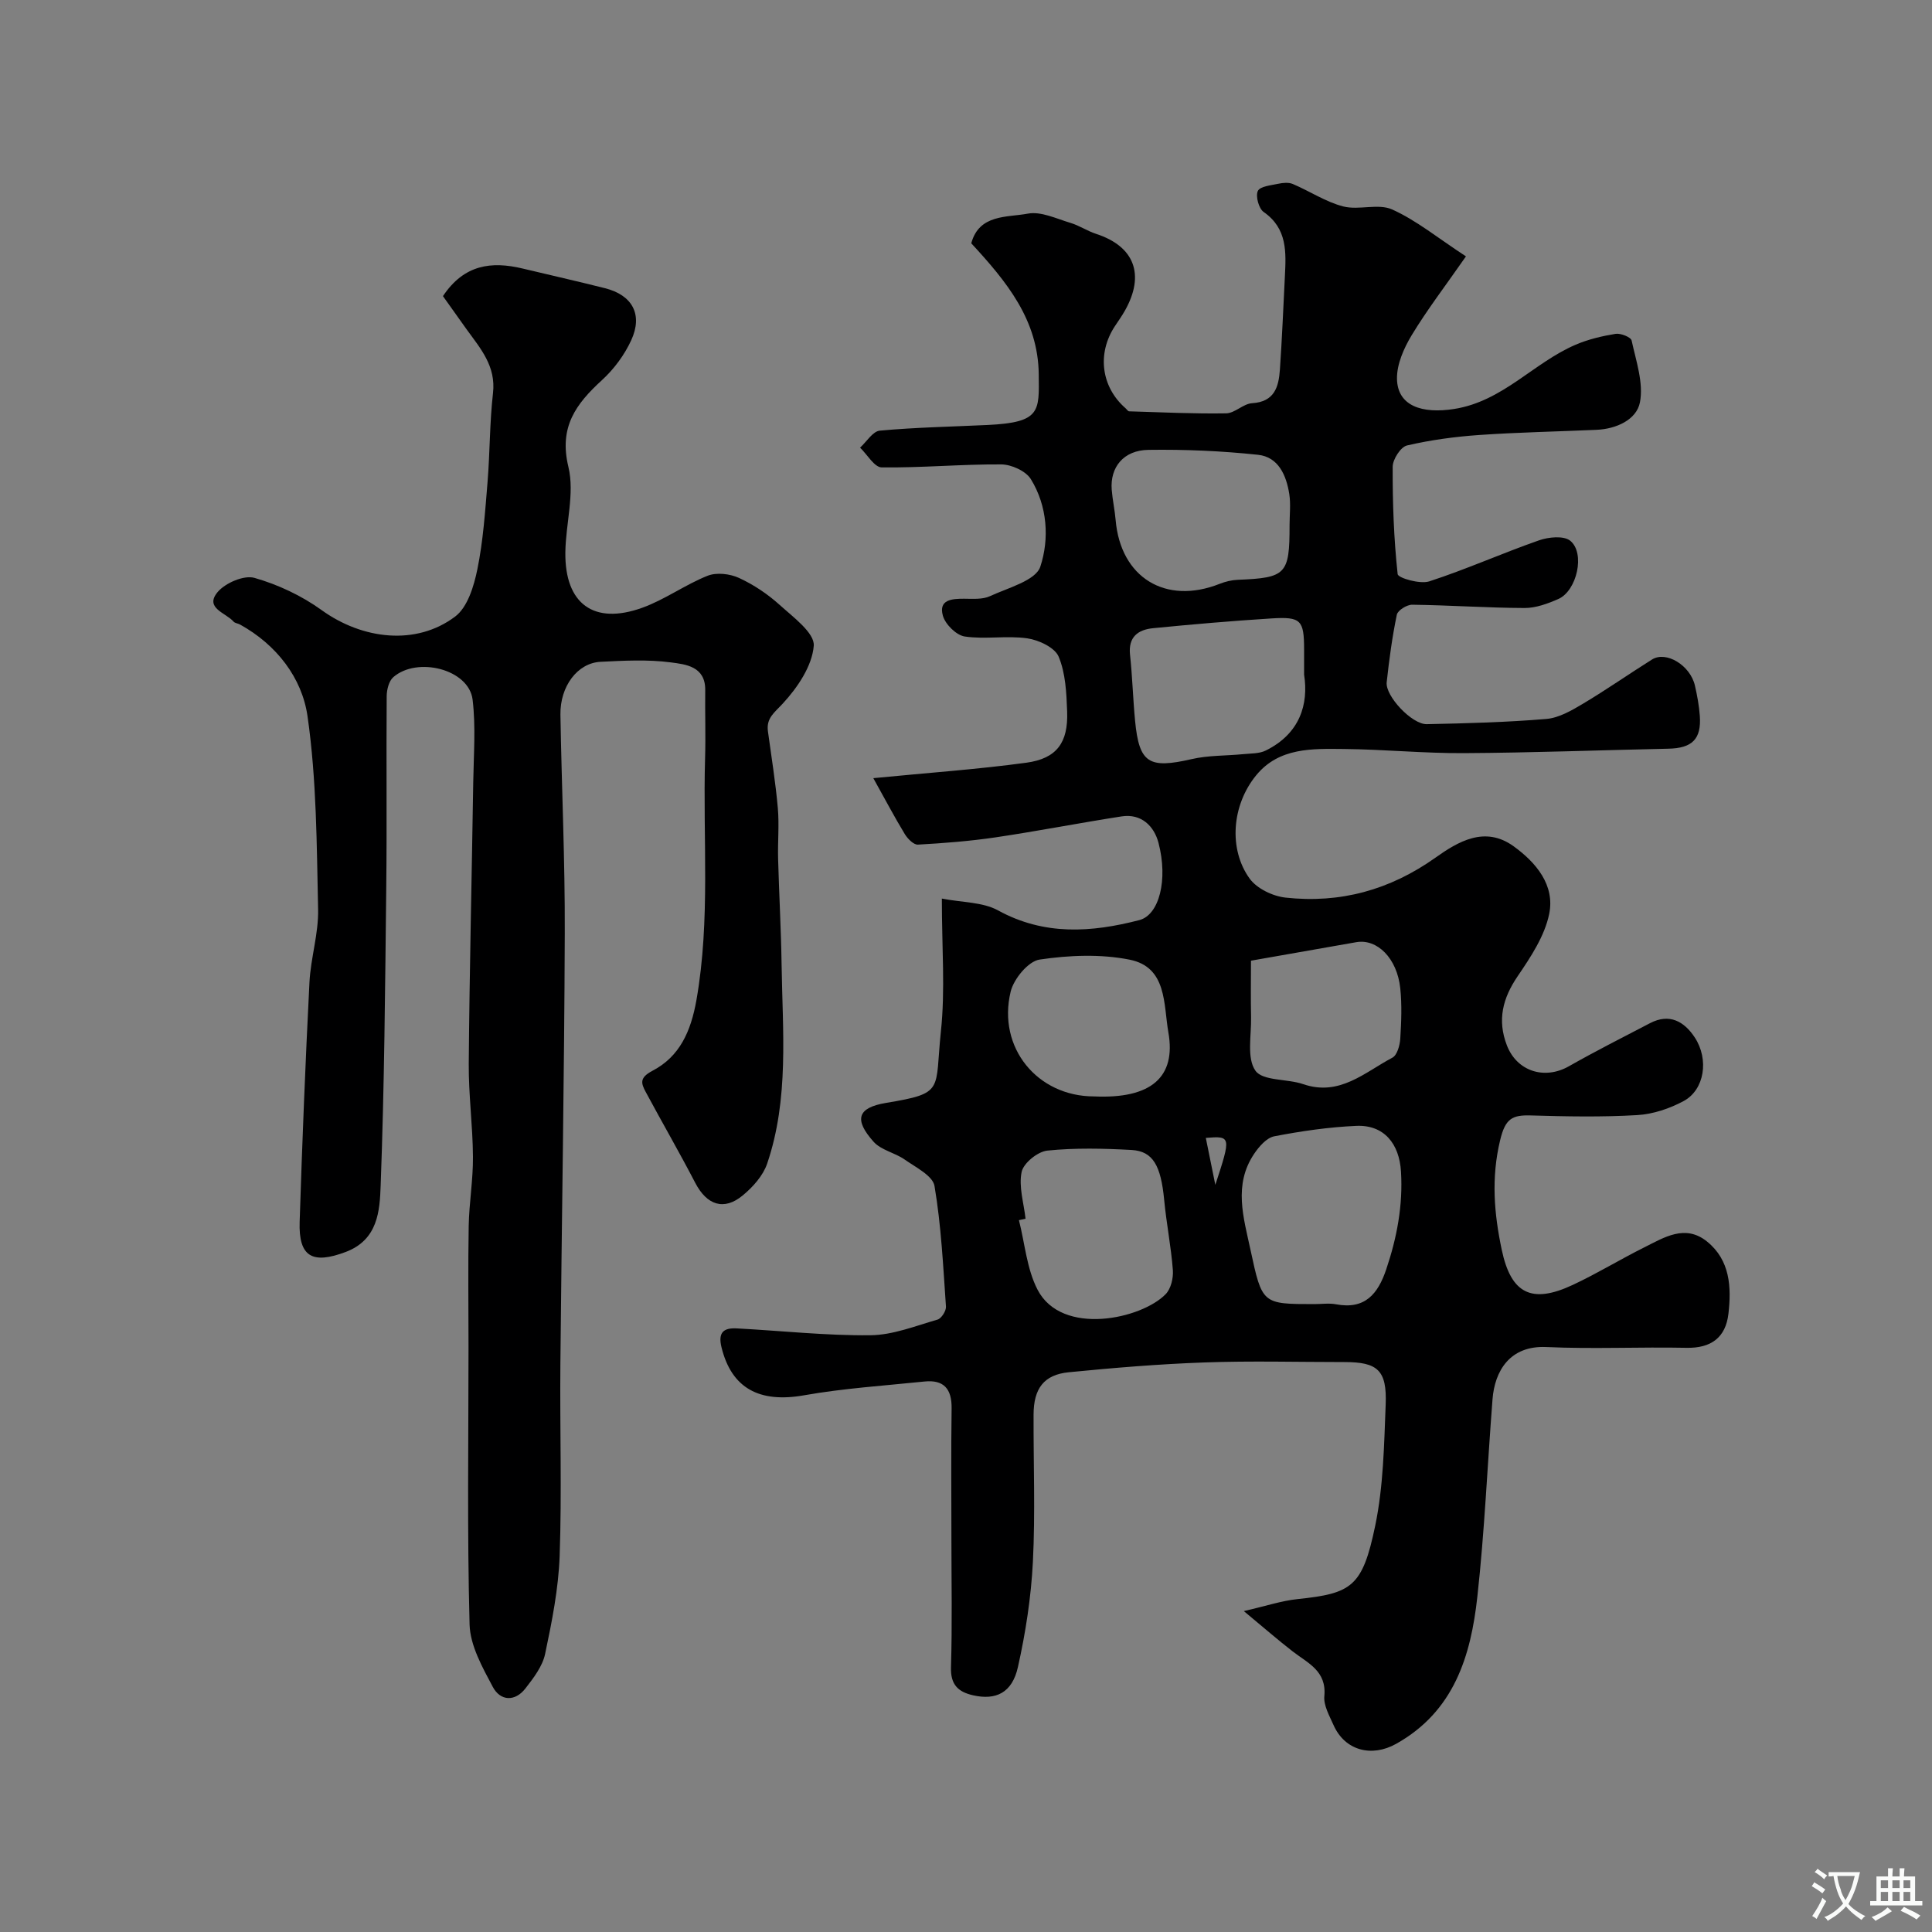 <svg enable-background="new 0 0 400 400" viewBox="0 0 400 400" xmlns="http://www.w3.org/2000/svg"><rect x="0" y="0" width="400" height="400" fill="#808080" stroke="none"/><path d="m195 186.04c4.24.83 8.44.7 11.62 2.44 9.59 5.27 19.36 4.58 29.26 2.02 4.12-1.07 5.98-8.32 3.98-15.98-.89-3.43-3.51-6.14-7.67-5.49-8.69 1.35-17.33 3.04-26.03 4.33-5.33.79-10.74 1.21-16.12 1.51-.88.05-2.13-1.22-2.71-2.18-2.13-3.5-4.04-7.14-6.52-11.58 11.51-1.13 21.65-1.83 31.69-3.2 6.3-.86 8.68-4.17 8.44-10.6-.14-3.83-.32-7.92-1.76-11.36-.79-1.89-4.12-3.45-6.5-3.79-4.25-.61-8.7.25-12.94-.38-1.75-.26-4.04-2.53-4.53-4.32-.92-3.3 1.85-3.51 4.39-3.5 1.8.01 3.82.18 5.36-.53 3.75-1.74 9.48-3.22 10.43-6.12 1.89-5.74 1.48-12.54-1.97-18.12-1.04-1.68-4.03-3.03-6.13-3.04-8.25-.05-16.51.72-24.75.62-1.51-.02-2.98-2.66-4.47-4.09 1.36-1.23 2.63-3.39 4.09-3.52 7.4-.68 14.85-.82 22.28-1.17 11.08-.52 10.7-2.81 10.62-10.49-.12-11.27-6.63-19.18-13.97-27.13 1.64-6.07 7.42-5.33 11.71-6.14 2.73-.51 5.9 1.04 8.81 1.91 1.85.55 3.51 1.69 5.35 2.29 7.9 2.57 10.14 8.42 5.96 15.85-.64 1.14-1.4 2.2-2.12 3.29-3.71 5.66-2.8 12.57 2.23 16.95.25.22.49.63.74.64 6.7.2 13.4.53 20.09.42 1.8-.03 3.54-1.99 5.37-2.1 4.66-.29 5.51-3.39 5.76-6.96.44-6.42.71-12.85 1.03-19.28.25-4.99.55-9.9-4.39-13.35-1.02-.71-1.71-3.27-1.21-4.35.46-.97 2.74-1.17 4.26-1.5.95-.2 2.12-.31 2.97.05 3.52 1.49 6.81 3.71 10.45 4.65 3.23.83 7.26-.67 10.14.63 5.02 2.26 9.43 5.89 15.27 9.71-4.24 6.09-8.03 11.03-11.24 16.33-1.62 2.68-3.09 6.01-3.04 9.02.1 5.63 5.2 7.29 11.85 6.24 10.07-1.59 16.4-9.54 25.09-13.28 2.62-1.13 5.49-1.81 8.31-2.27 1.06-.17 3.18.68 3.33 1.38.92 4.24 2.5 8.79 1.72 12.81-.7 3.58-4.87 5.5-8.98 5.68-8.1.36-16.21.51-24.29 1.07-5.02.35-10.07 1.03-14.96 2.17-1.31.31-2.95 2.87-2.96 4.4-.03 7.42.23 14.87 1.03 22.24.08.79 4.61 2.12 6.53 1.5 7.69-2.5 15.1-5.83 22.74-8.5 1.97-.69 5.09-1 6.44.07 3.18 2.53 1.42 10.38-2.45 12.08-2.19.96-4.65 1.87-6.98 1.86-7.76-.03-15.51-.58-23.27-.68-1.1-.01-2.99 1.16-3.18 2.06-.96 4.61-1.59 9.31-2.1 14-.31 2.85 5.23 8.74 8.3 8.67 8.26-.17 16.54-.39 24.76-1.08 2.59-.22 5.21-1.74 7.54-3.13 4.87-2.9 9.52-6.16 14.32-9.17 2.93-1.85 7.94 1.19 8.9 5.41.47 2.06.86 4.16 1.01 6.27.34 4.81-1.6 6.68-6.52 6.78-14.1.3-28.2.84-42.3.92-8.29.05-16.58-.78-24.87-.86-6.53-.06-13.4-.34-18.14 5.42-5.1 6.2-5.77 15.34-1.37 21.42 1.5 2.07 4.79 3.64 7.43 3.93 11.32 1.24 21.6-1.57 31.05-8.28 4.63-3.29 10.21-6.65 16.15-2.36 4.7 3.39 8.61 8.08 7.38 14.04-.94 4.56-3.82 8.9-6.52 12.87-3.12 4.58-4.25 9.09-2.24 14.31 2.07 5.38 7.78 7.21 12.84 4.34 5.51-3.13 11.17-5.99 16.79-8.92 4.04-2.11 7.09-.36 9.27 2.95 2.99 4.55 2.02 10.83-2.28 13.16-2.91 1.57-6.36 2.73-9.64 2.92-7.31.43-14.66.29-21.99.07-3.88-.12-5.31.64-6.38 5.11-1.88 7.82-1.26 15.19.33 22.71 1.92 9.1 6.19 11.26 14.72 7.26 5.03-2.35 9.78-5.27 14.76-7.75 4.15-2.07 8.5-4.89 13.04-1.21 4.77 3.86 5.05 9.45 4.41 14.96-.57 4.9-3.59 7.14-8.7 7.03-9.66-.2-19.34.28-28.99-.16-7.62-.35-10.7 5.02-11.15 10.81-1.06 13.63-1.64 27.3-3.14 40.88-1.35 12.3-4.83 23.76-16.83 30.47-5.03 2.81-10.59 1.43-12.95-3.9-.85-1.92-2.08-4.06-1.9-5.98.5-5.23-3.41-6.83-6.54-9.25-3.07-2.38-6.01-4.94-10.13-8.36 4.65-1.07 7.83-2.14 11.09-2.48 11.27-1.18 13.48-2.52 16.12-15.23 1.69-8.15 1.83-16.68 2.16-25.05.28-7.12-1.66-8.8-8.54-8.8-9.66 0-19.34-.27-28.99.08-9.38.33-18.75 1.11-28.09 2.03-5.15.51-7.26 3.37-7.28 8.75-.04 10.16.37 20.35-.14 30.49-.37 7.31-1.5 14.65-3.1 21.8-1.19 5.34-4.57 6.92-9.3 5.84-3.11-.71-4.67-2.22-4.56-5.81.27-8.82.09-17.66.09-26.49 0-9.03-.09-18.06.04-27.09.06-4.04-1.61-5.99-5.63-5.57-8.32.86-16.7 1.4-24.91 2.85-9.26 1.64-15.02-1.45-17.1-9.93-.77-3.13.47-4.06 3.16-3.92 9.22.49 18.44 1.51 27.64 1.42 4.66-.04 9.33-1.92 13.92-3.24.81-.23 1.82-1.82 1.75-2.71-.58-8.34-.98-16.73-2.37-24.95-.36-2.13-3.89-3.87-6.18-5.48-2.02-1.42-4.87-1.93-6.43-3.68-4.1-4.59-3.36-7.05 2.54-8.04 12.27-2.04 10.1-2.48 11.39-14.79.92-8.56.2-17.29.2-27.52zm77.13 83.96c1.5 0 3.04-.23 4.48.04 5.99 1.13 8.67-2.13 10.39-7.22 2.22-6.59 3.48-13.23 3.06-20.24-.34-5.8-3.52-9.73-9.25-9.48-5.69.25-11.39 1.08-16.99 2.16-1.59.31-3.17 2.14-4.18 3.65-4.3 6.4-2.18 13.16-.74 19.85 2.42 11.24 2.41 11.24 13.23 11.24zm-59.8-17.68c-.46.1-.91.2-1.37.3 1.23 4.83 1.62 10.1 3.86 14.41 5.04 9.69 21.53 6.06 26.52.91 1.09-1.12 1.61-3.33 1.49-4.97-.37-4.87-1.34-9.68-1.8-14.55-.68-7.07-2.3-10.08-6.75-10.33-5.81-.32-11.68-.46-17.44.13-1.99.2-4.93 2.58-5.32 4.41-.64 3.05.45 6.45.81 9.69zm57.67-112.64c0-2.53 0-3.86 0-5.19-.01-6.1-.62-6.84-6.77-6.45-8.17.51-16.34 1.22-24.49 2.02-3.08.3-5.18 1.78-4.78 5.49.49 4.56.61 9.16 1.05 13.72.85 8.76 2.85 9.93 11.69 7.9 3.45-.8 7.12-.68 10.68-1.03 1.58-.16 3.34-.08 4.7-.76 7.05-3.49 8.88-9.58 7.92-15.7zm-3.01-30.94c0-2.16.27-4.36-.06-6.47-.61-3.85-2.24-7.66-6.47-8.11-7.52-.8-15.13-1.13-22.69-1.02-5.16.07-7.97 3.6-7.6 8.27.17 2.09.63 4.17.81 6.26 1.03 11.92 10.34 17.63 21.53 13.21 1.18-.47 2.5-.79 3.77-.84 10-.4 10.72-1.13 10.71-11.3zm-40.49 118.26c11.83.55 17.03-3.99 15.4-13.25-1.02-5.8-.25-13.51-8.02-15.06-6.01-1.2-12.54-.93-18.65-.02-2.34.35-5.36 4.01-5.99 6.66-2.78 11.59 5.55 21.67 17.26 21.67zm32.5-28.1c0 3.77-.07 7.75.02 11.71.08 3.78-.93 8.44.9 11.06 1.51 2.16 6.57 1.65 9.89 2.79 7.53 2.59 12.72-2.44 18.47-5.48.98-.52 1.54-2.54 1.63-3.91.22-3.47.36-7.01 0-10.46-.66-6.22-4.78-10.3-9.11-9.54-7.04 1.25-14.08 2.48-21.8 3.83zm-7.38 46.41c3.29-10.02 3.26-10.15-1.97-9.72.58 2.84 1.14 5.6 1.97 9.72z" fill="#000001"/><path d="m91.71 61.31c4.37-6.57 10.06-7.25 16.47-5.72 5.69 1.36 11.41 2.65 17.08 4.08 5.66 1.43 7.88 5.44 5.43 10.77-1.4 3.05-3.57 5.98-6.05 8.25-5.38 4.93-8.96 9.68-6.96 17.97 1.33 5.53-.56 11.78-.63 17.72-.12 10.64 5.89 15.07 15.92 11.45 4.7-1.69 8.88-4.78 13.54-6.63 1.85-.73 4.61-.41 6.48.45 3.03 1.39 5.94 3.34 8.42 5.58 2.8 2.53 7.28 5.82 7.07 8.47-.33 4.19-3.37 8.67-6.41 11.96-1.73 1.88-3.45 3-3.08 5.74.72 5.29 1.58 10.57 2.05 15.89.31 3.5-.04 7.05.06 10.58.2 7.27.61 14.54.72 21.81.2 13.83 1.58 27.8-2.99 41.24-.85 2.49-2.94 4.83-5.03 6.56-3.91 3.26-7.46 2.02-9.85-2.57-3.29-6.34-6.88-12.53-10.26-18.83-.97-1.81-1.34-2.95 1.42-4.4 5.61-2.94 7.93-8.13 9.08-14.63 2.93-16.67 1.3-33.4 1.79-50.09.14-4.69-.03-9.38.03-14.07.06-4.96-4.09-5.35-7.14-5.75-4.77-.63-9.7-.36-14.54-.12-4.76.24-8.39 5.06-8.3 10.95.25 15.1.96 30.19.9 45.29-.1 29.76-.64 59.51-.91 89.27-.12 13.2.31 26.41-.15 39.59-.24 6.8-1.6 13.62-3.01 20.31-.54 2.56-2.39 4.97-4.06 7.12-2.19 2.84-5.22 2.62-6.77-.29-2.16-4.06-4.69-8.57-4.81-12.94-.51-19.1-.22-38.27-.22-57.43 0-8.37-.11-16.73.04-25.1.09-4.77.92-9.53.88-14.3-.04-6.43-.92-12.87-.87-19.3.16-19.43.63-38.86.93-58.28.09-5.68.54-11.43-.13-17.04-.77-6.35-11.48-8.97-16.41-4.68-.93.8-1.37 2.61-1.38 3.95-.1 13.16.06 26.32-.09 39.48-.23 20.62-.39 41.24-1.16 61.85-.19 5.2-.53 11.21-7.25 13.74-6.86 2.58-9.76 1.04-9.52-6.25.53-16.53 1.19-33.07 2.03-49.59.26-5.05 1.9-10.08 1.79-15.09-.29-13.35-.3-26.82-2.19-39.99-1.14-7.95-6.4-14.8-13.98-18.99-.43-.24-1.04-.27-1.33-.6-1.59-1.84-6.06-2.79-3.32-6.1 1.58-1.9 5.47-3.57 7.63-2.96 4.89 1.39 9.78 3.69 13.91 6.67 8.47 6.11 19.59 7.43 27.67 1.33 2.56-1.94 3.87-6.28 4.58-9.76 1.21-5.91 1.61-12.01 2.11-18.05.5-6.14.43-12.33 1.13-18.44.64-5.58-2.58-9.22-5.44-13.17-1.6-2.24-3.2-4.49-4.92-6.91z" fill="#000001"/><g fill="#fafbfa"><path d="m377.9 391.2c-.2.3-.4.5-.6.8-.7-.6-1.4-1-2.2-1.5.2-.3.4-.5.5-.8.6.4 1.4.8 2.3 1.5zm-1.8 6.1c-.2-.2-.5-.4-.9-.6.4-.6.8-1.2 1.2-1.9s.7-1.3.9-1.9c.3.3.5.5.8.7-.7 1.3-1.4 2.6-2 3.7zm2.2-9c-.3.3-.5.5-.6.8-.6-.6-1.3-1.1-2-1.5.3-.3.5-.5.6-.7.6.5 1.3.9 2 1.4zm.3.2v-.9h2 4.5c-.3 1.3-.6 2.5-1 3.6s-.9 2.1-1.4 3c.4.5 1 1 1.6 1.4s1.2.8 1.9 1.1c-.3.2-.5.4-.8.8-.4-.3-1-.7-1.6-1.2s-1.2-1.1-1.6-1.6c-.5.6-1.1 1.1-1.7 1.6s-1.4.9-2.1 1.4c-.1-.3-.3-.5-.7-.8.6-.2 1.2-.5 1.9-1s1.4-1.1 2-1.8c-.5-.8-.9-1.6-1.2-2.5s-.6-2-.8-3.2c-.4.1-.7.1-1 .1zm2.5 2.7c.2 1 .7 1.7 1 2.2.3-.5.6-1.1 1-2s.6-1.9.9-3h-3.2-.4c.1.9.3 1.8.7 2.8z"/><path d="m396.5 388.5v1.5 3.6h1.5v.9c-.4 0-1 0-1.7 0h-7.9c-.5 0-.9 0-1.2 0v-.9h1.3v-3.5c0-.7 0-1.2 0-1.6h2.4c0-.8 0-1.4 0-1.7h1c0 .3-.1.8-.1 1.7h1.5c0-.8 0-1.4 0-1.7h1c0 .3-.1.9-.1 1.7zm-8.2 9.2c-.2-.3-.5-.5-.8-.8.8-.3 1.4-.6 1.9-.9s1-.7 1.4-1.1c.3.3.6.5.9.8-1.6 1-2.8 1.6-3.4 2zm2.6-6.8v-1.6h-1.5v1.6zm0 2.7v-1.9h-1.5v1.9zm2.4-2.7v-1.6h-1.5v1.6zm0 2.7v-1.9h-1.5v1.9zm.2 2 .7-.8c.4.2.9.5 1.6.8s1.3.7 1.8 1c-.3.3-.5.5-.8.8-.4-.3-1.5-1-3.3-1.8zm2-4.7v-1.6h-1.4v1.6zm0 2.7v-1.9h-1.4v1.9z"/></g></svg>